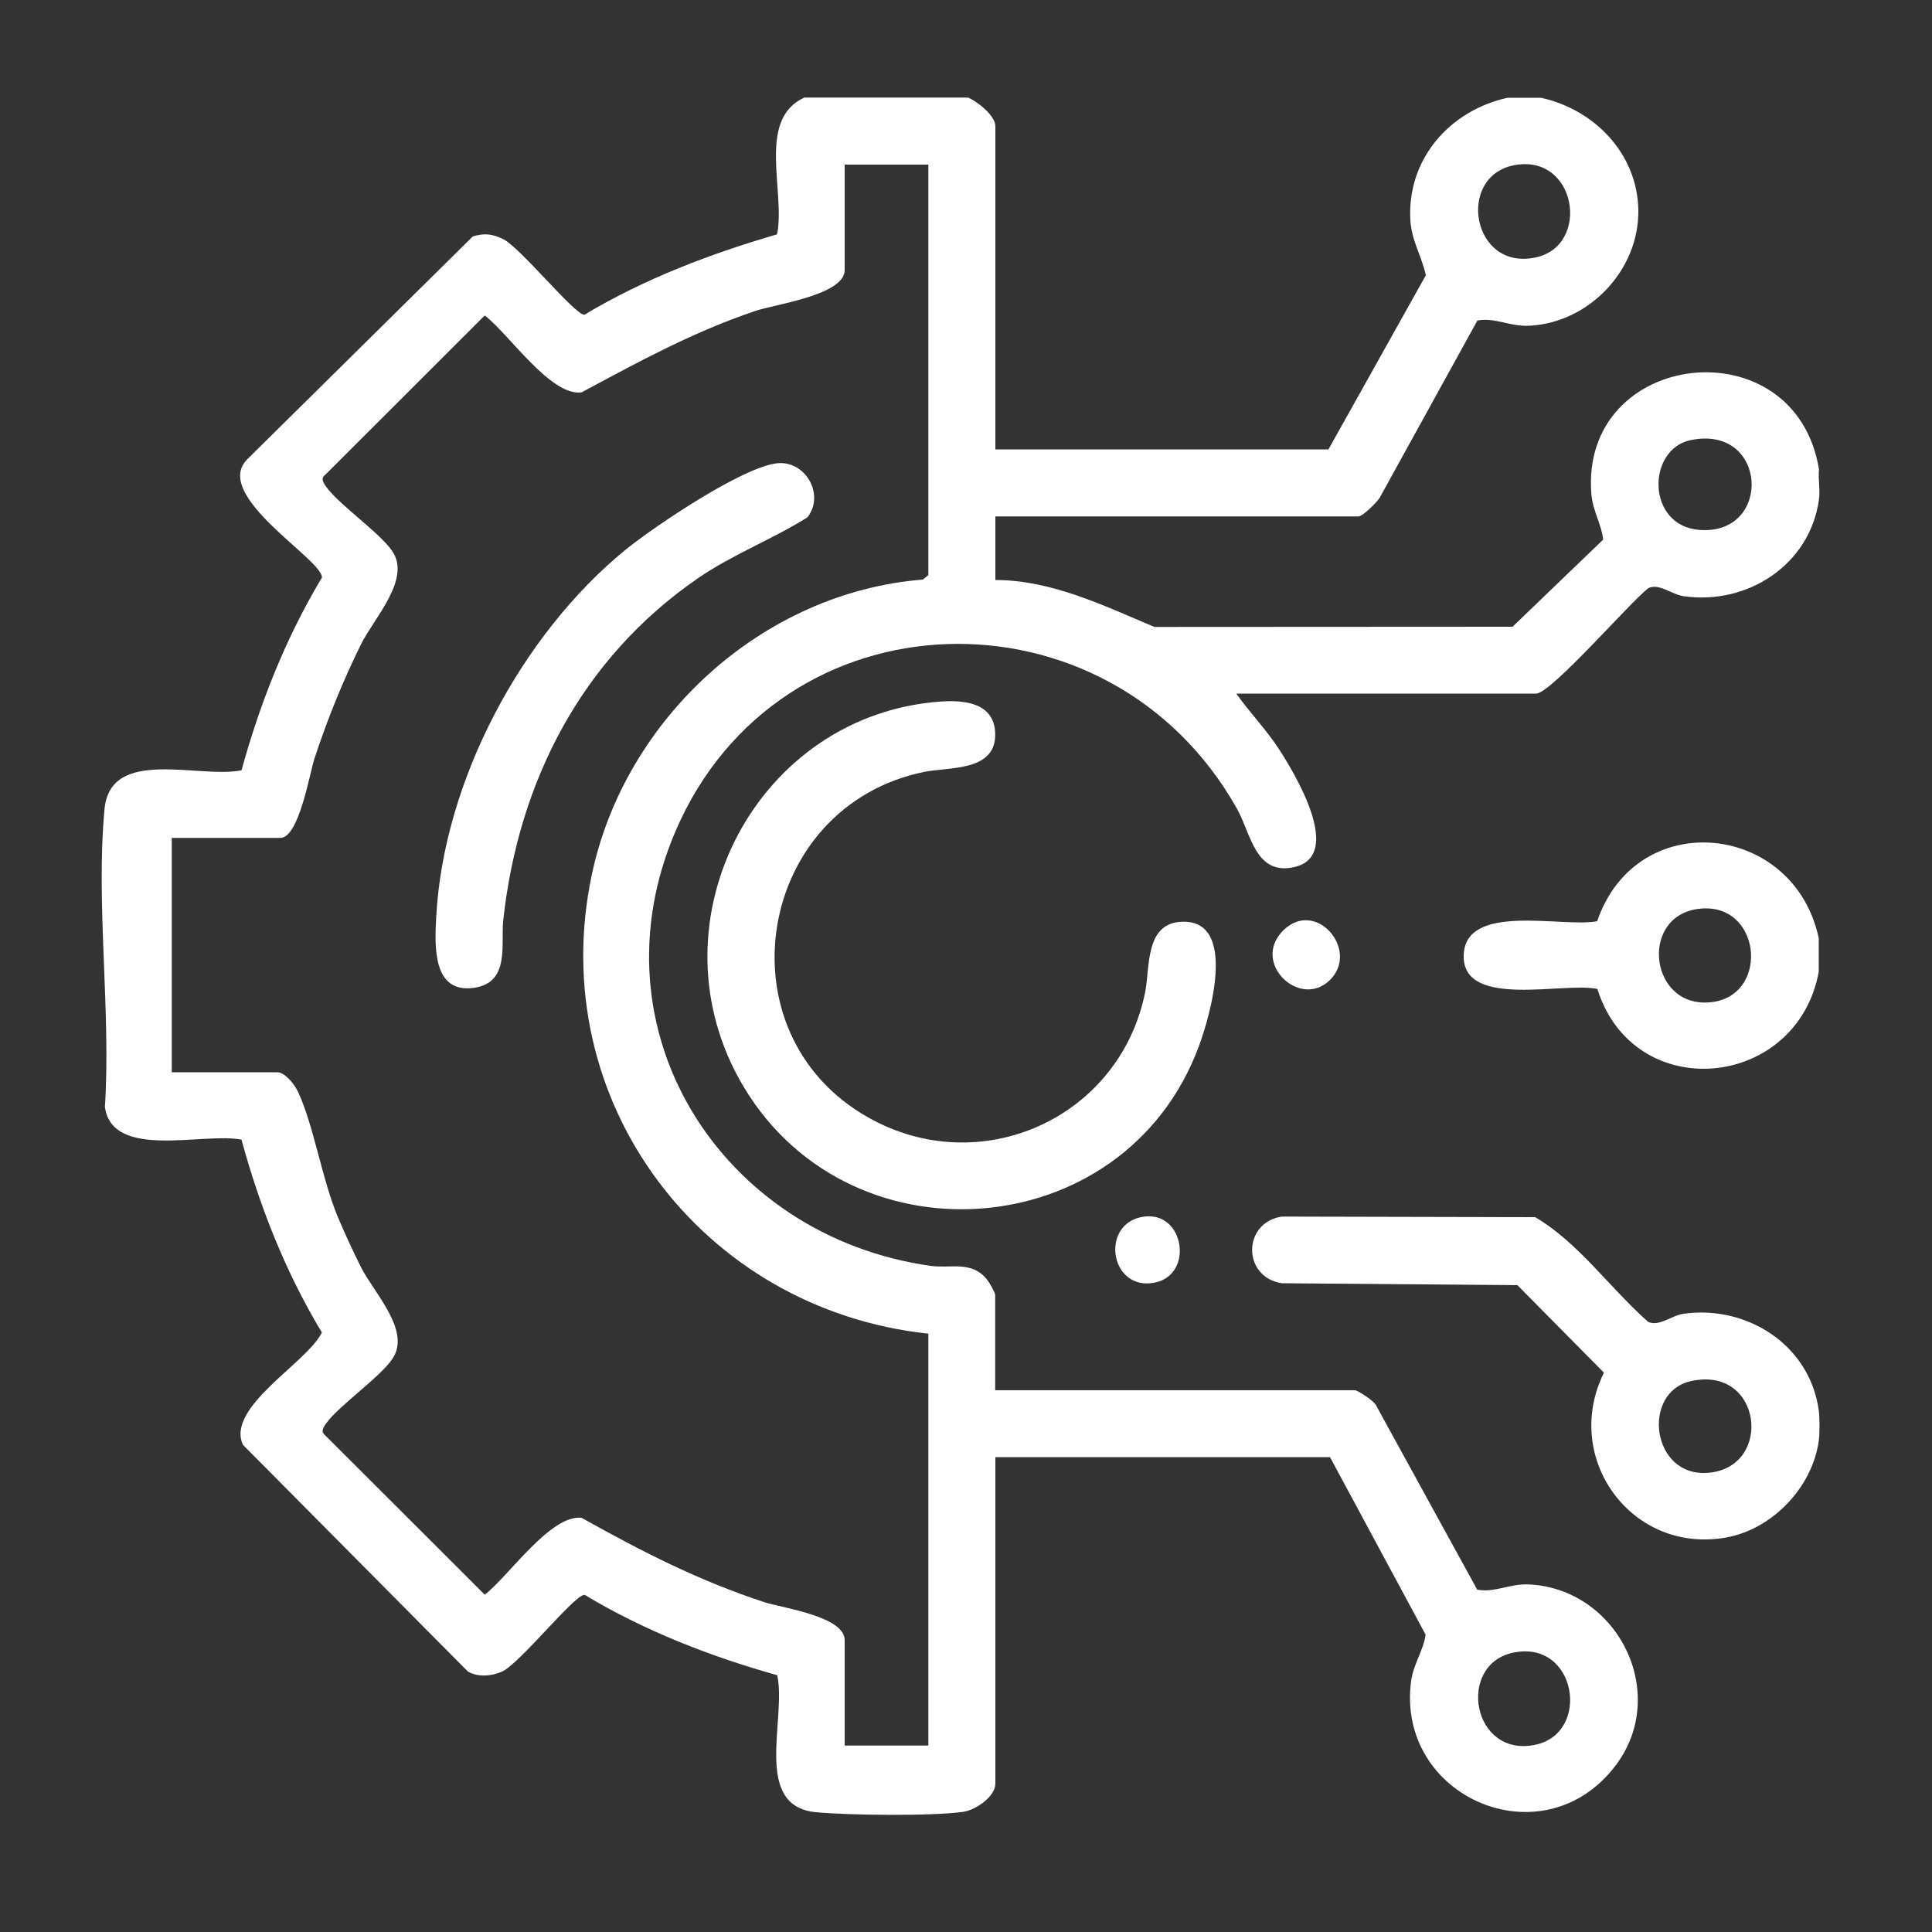 <?xml version="1.0" encoding="utf-8"?>
<!-- Generator: Adobe Illustrator 29.1.0, SVG Export Plug-In . SVG Version: 9.03 Build 55587)  -->
<svg version="1.1" id="Layer_1" xmlns="http://www.w3.org/2000/svg" xmlns:xlink="http://www.w3.org/1999/xlink" x="0px" y="0px"
	 viewBox="0 0 100 100" style="enable-background:new 0 0 100 100;" xml:space="preserve">
<rect x="0" y="0" width="100" height="100" fill="#333333" stroke="none"/>
<style type="text/css">
	.Drop_x0020_Shadow{fill:none;}
	.Round_x0020_Corners_x0020_2_x0020_pt{fill:#FFFFFF;stroke:#231F20;stroke-miterlimit:10;}
	.Live_x0020_Reflect_x0020_X{fill:none;}
	.Bevel_x0020_Soft{fill:url(#SVGID_1_);}
	.Dusk{fill:#FFFFFF;}
	.Foliage_GS{fill:#FFDD00;}
	.Pompadour_GS{fill-rule:evenodd;clip-rule:evenodd;fill:#44ADE2;}
	.st0{fill:#FFFFFF;}
</style>
<linearGradient id="SVGID_1_" gradientUnits="userSpaceOnUse" x1="0" y1="0" x2="0.707" y2="0.707">
	<stop  offset="0" style="stop-color:#DEDFE3"/>
	<stop  offset="0.178" style="stop-color:#DADBDF"/>
	<stop  offset="0.361" style="stop-color:#CECFD3"/>
	<stop  offset="0.546" style="stop-color:#B9BCBF"/>
	<stop  offset="0.732" style="stop-color:#9CA0A2"/>
	<stop  offset="0.918" style="stop-color:#787D7E"/>
	<stop  offset="1" style="stop-color:#656B6C"/>
</linearGradient>
<g>
	<path class="st0" d="M50.13,5.06c0.48,0.21,1.39,0.93,1.39,1.47v16.73h17.24l5.04-9.01c-0.21-1-0.74-1.78-0.8-2.86
		c-0.18-3.16,2.04-5.67,5.03-6.33h1.73c2.75,0.6,4.99,2.88,5.04,5.81c0.05,3.11-2.56,5.84-5.64,5.99c-1.03,0.05-1.77-0.44-2.69-0.27
		l-5.05,9.16c-0.14,0.25-0.9,0.98-1.1,0.98h-18.8v3.29c2.93,0.01,5.59,1.32,8.23,2.43l18.54-0.01l4.69-4.51
		c-0.09-0.8-0.54-1.5-0.61-2.34c-0.62-7.51,10.55-8.8,11.78-1.3c-0.05,0.5,0.07,1.08,0,1.56c-0.47,3.4-3.72,5.48-7,5.01
		c-0.63-0.09-1.26-0.68-1.83-0.42c-0.93,0.71-5.04,5.46-5.81,5.46H63.99c0.7,0.99,1.56,1.87,2.22,2.89c0.81,1.25,3.38,5.5,0.78,6.09
		c-2.02,0.46-2.24-1.74-2.97-3.03c-6.61-11.75-23.68-11.34-29.05,1.16c-4.44,10.34,2.38,20.98,13.19,22.51
		c1.06,0.15,2.12-0.29,2.93,0.71c0.11,0.14,0.42,0.67,0.42,0.79v4.94h18.63c0.12,0,1.02,0.56,1.1,0.81l5.22,9.51
		c0.92,0.17,1.67-0.32,2.69-0.27c4.59,0.23,7.28,5.63,4.49,9.35c-3.75,4.99-11.41,1.67-10.6-4.36c0.12-0.87,0.63-1.56,0.75-2.39
		l-4.95-9.19H51.52v16.9c0,0.67-1.02,1.37-1.66,1.46c-1.61,0.23-5.94,0.18-7.62,0.02c-3.31-0.31-1.52-4.82-2.01-7.09
		c-3.48-0.98-6.87-2.3-9.97-4.16c-0.5-0.05-3.37,3.58-4.29,3.98c-0.54,0.23-1.23,0.29-1.75-0.01L12.57,74.78
		c-0.88-1.96,3.33-4.24,4.09-5.81c-1.87-3.1-3.21-6.49-4.16-9.98c-1.94-0.4-6.68,1.07-7.07-1.69c0.32-4.95-0.48-10.54-0.02-15.42
		c0.3-3.25,4.92-1.56,7.09-2.01c0.96-3.49,2.3-6.87,4.16-9.97c0.09-0.91-5.71-4.24-3.87-6.12l11.68-11.54
		c0.62-0.19,1.04-0.13,1.6,0.15c0.87,0.44,3.71,3.94,4.18,3.9c3.11-1.86,6.5-3.15,9.97-4.16c0.45-2.2-1.07-5.95,1.41-7.08H50.13z
		 M48.05,8.52h-4.33v5.46c0,1.3-3.63,1.77-4.64,2.12c-3.22,1.09-6,2.61-8.98,4.21c-1.6,0.21-3.78-3.05-5.01-3.98l-8.24,8.23
		c-0.17,0.15-0.19,0.23-0.09,0.44c0.47,0.91,2.89,2.53,3.56,3.55c0.95,1.44-0.95,3.43-1.63,4.79c-0.96,1.94-1.73,3.86-2.41,5.91
		c-0.25,0.75-0.8,4.12-1.77,4.12H8.89V55.5h5.46c0.41,0,0.9,0.64,1.07,1c0.82,1.75,1.22,4.44,2.05,6.45c0.33,0.8,0.81,1.83,1.2,2.61
		c0.67,1.35,2.62,3.3,1.65,4.76c-0.68,1.03-3.1,2.65-3.56,3.55c-0.1,0.2-0.08,0.29,0.09,0.44l8.24,8.23
		c1.23-0.94,3.39-4.15,5.01-3.98c3.13,1.75,6.07,3.26,9.5,4.38c0.87,0.28,4.12,0.72,4.12,1.95v5.46h4.33V69.03
		c-11.73-1.25-19.89-12.06-17.42-23.75c1.71-8.09,8.83-14.62,17.13-15.28l0.29-0.23V8.52z M78.33,8.56
		c-2.95,0.61-2.14,5.45,1.13,4.77C82.37,12.74,81.61,7.89,78.33,8.56z M87.51,22.78c-2.28,0.47-2.31,4.45,0.47,4.65
		C91.76,27.7,91.5,21.96,87.51,22.78z M78.33,85.54c-2.95,0.61-2.14,5.45,1.13,4.77C82.37,89.71,81.61,84.86,78.33,85.54z"/>
	<path class="st0" d="M94.14,73.01c0.05,0.36,0.05,1.2,0,1.56c-0.33,2.41-2.4,4.58-4.79,5.01c-4.9,0.88-8.52-4.11-6.33-8.53
		l-4.48-4.53l-12.2-0.1c-2.04-0.32-2.04-3.13,0-3.45L79.46,63c2.25,1.32,3.88,3.69,5.85,5.42c0.57,0.26,1.2-0.33,1.83-0.42
		C90.42,67.54,93.68,69.61,94.14,73.01z M87.51,71.49c-2.57,0.58-2.04,5.01,0.93,4.74C91.8,75.93,91.21,70.65,87.51,71.49z"/>
	<path class="st0" d="M94.14,48.57v1.73c-1.14,6.12-9.57,6.91-11.46,0.89c-1.69-0.38-6.89,1.03-6.92-1.66
		c-0.03-2.88,5.15-1.49,6.91-1.85C84.71,41.71,92.87,42.55,94.14,48.57z M87.86,47.05c-3.07,0.44-2.44,5.28,0.81,4.81
		C91.65,51.42,91.13,46.58,87.86,47.05z"/>
	<path class="st0" d="M48.71,36.31c1.19-0.08,2.73,0.06,2.8,1.61c0.09,2.03-2.37,1.77-3.66,2.03c-8.7,1.77-10.66,13.52-2.91,17.89
		c5.81,3.28,13.01,0.04,14.33-6.47c0.26-1.29-0.02-3.58,1.89-3.66c2.93-0.13,1.47,4.9,0.89,6.45c-3.85,10.41-18.41,11.42-23.79,1.69
		C33.66,47.53,39.21,36.97,48.71,36.31z"/>
	<path class="st0" d="M68.79,50.77c-1.55,1.44-4.05-0.96-2.36-2.62C68.13,46.48,70.44,49.24,68.79,50.77z"/>
	<path class="st0" d="M59.1,62.99c2.26-0.43,2.78,3.2,0.46,3.43C57.43,66.63,57,63.39,59.1,62.99z"/>
	<path class="st0" d="M40.21,23.98c1.46-0.17,2.51,1.61,1.58,2.8c-1.84,1.15-3.88,1.92-5.68,3.16c-6,4.14-9.27,10.49-10.06,17.67
		c-0.14,1.26,0.37,3.25-1.52,3.52c-2.17,0.31-2.03-2.22-1.95-3.69c0.38-7.02,4.4-14.57,9.79-18.98
		C33.89,27.23,38.4,24.19,40.21,23.98z"/>
</g>
</svg>
